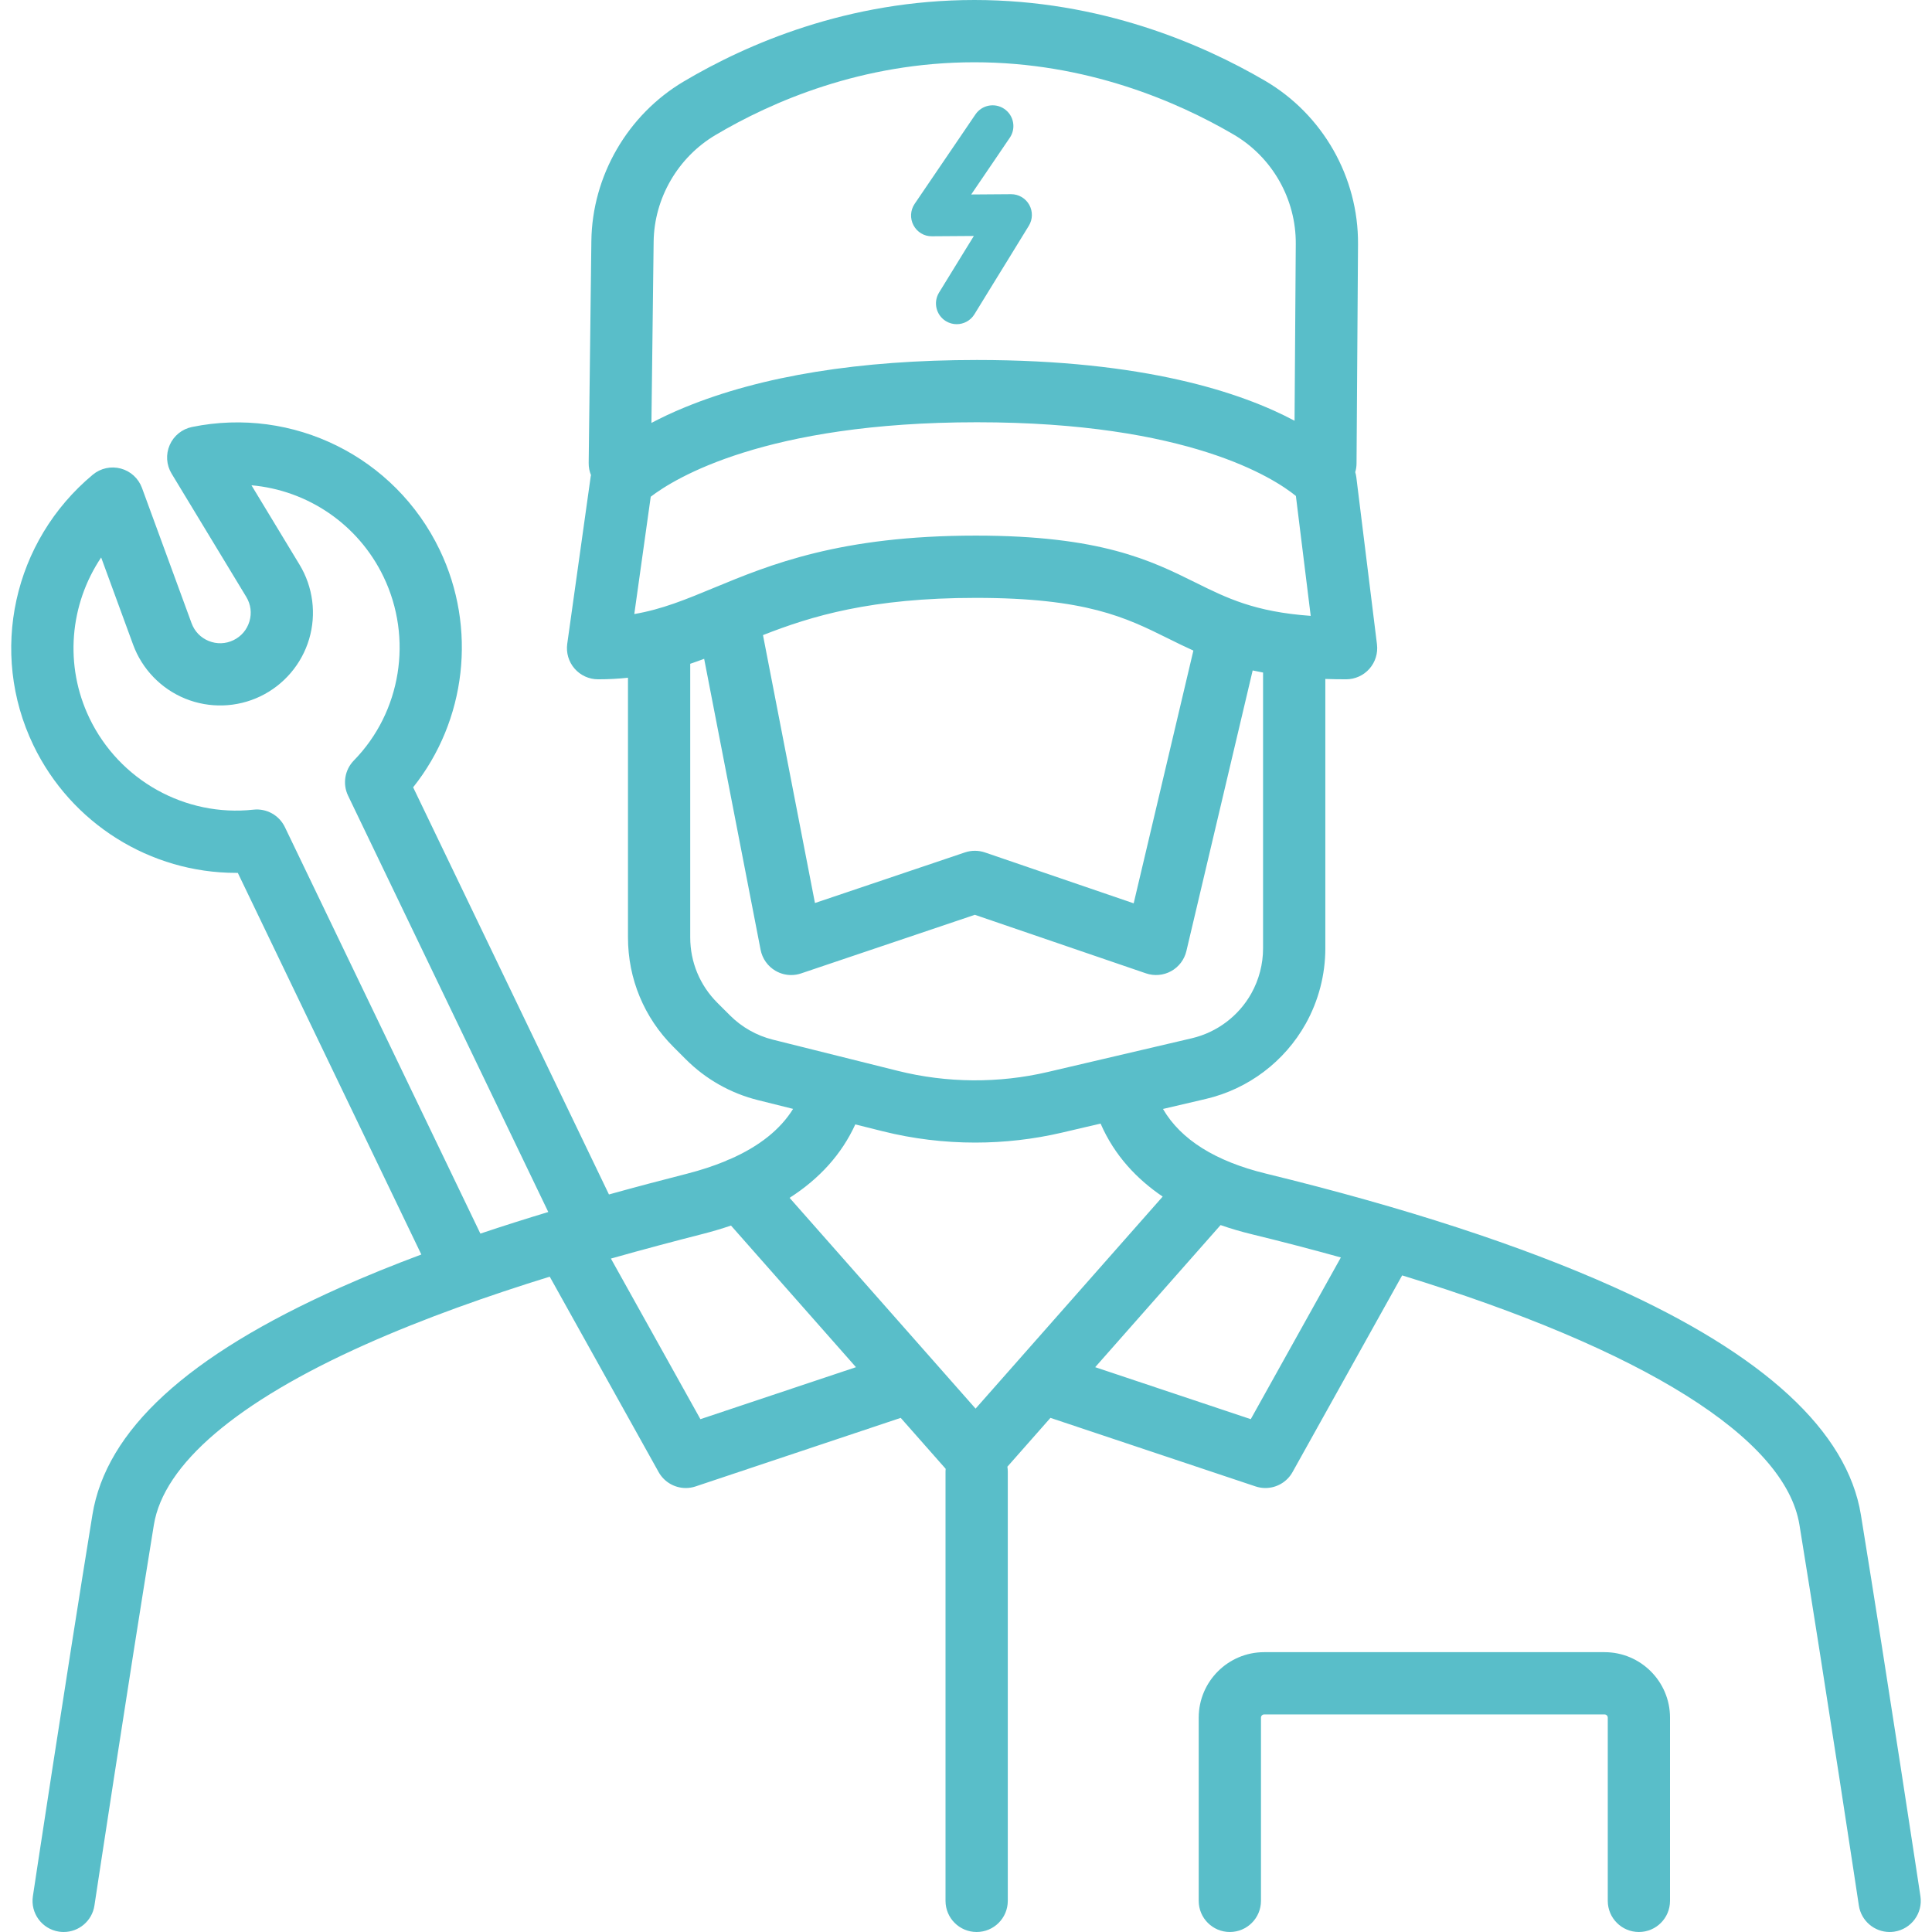 <?xml version="1.0" encoding="UTF-8"?>
<svg xmlns="http://www.w3.org/2000/svg" width="100" height="100" viewBox="0 0 100 100" fill="none">
  <g id="Vector">
    <path d="M99.401 98.148C99.384 98.037 97.713 86.977 96.32 78.408C95.616 74.08 91.313 70.113 83.529 66.616C78.746 64.468 72.689 62.493 65.526 60.746C62.903 60.107 61.117 58.982 60.195 57.4L62.421 56.879C64.608 56.367 66.489 54.949 67.584 52.988C68.248 51.798 68.599 50.45 68.599 49.087V35.142C68.942 35.154 69.299 35.161 69.672 35.161C70.134 35.161 70.574 34.963 70.88 34.617C71.186 34.271 71.328 33.81 71.272 33.352L70.202 24.693C70.191 24.606 70.171 24.521 70.147 24.438C70.189 24.296 70.213 24.147 70.214 23.992L70.291 12.642C70.315 9.172 68.469 5.929 65.474 4.178C62.213 2.272 56.956 0 50.432 0C43.874 0 38.631 2.294 35.387 4.219C32.481 5.943 30.65 9.107 30.609 12.476L30.47 23.961C30.467 24.185 30.51 24.399 30.59 24.593C30.585 24.618 30.578 24.642 30.574 24.667L29.36 33.326C29.296 33.788 29.434 34.255 29.74 34.607C30.046 34.959 30.49 35.161 30.956 35.161C31.501 35.161 32.014 35.132 32.504 35.08V48.52C32.504 50.658 33.336 52.667 34.848 54.179L35.503 54.834C36.529 55.86 37.816 56.588 39.224 56.94L41.051 57.396C40.391 58.46 39.305 59.327 37.806 59.988C37.716 60.017 37.628 60.055 37.542 60.101C36.942 60.348 36.283 60.566 35.56 60.751C34.343 61.062 32.978 61.419 31.519 61.825L21.384 40.751C24.132 37.306 24.703 32.505 22.756 28.457C20.442 23.644 15.171 21.03 9.937 22.101C9.424 22.206 8.993 22.554 8.784 23.034C8.574 23.514 8.61 24.067 8.882 24.515L12.748 30.897C12.981 31.282 13.039 31.731 12.911 32.163C12.782 32.596 12.488 32.941 12.081 33.137C11.675 33.332 11.222 33.346 10.804 33.177C10.386 33.007 10.071 32.681 9.916 32.258L7.348 25.253C7.167 24.761 6.759 24.387 6.253 24.252C5.747 24.116 5.206 24.234 4.803 24.57C0.68 28.005 -0.585 33.762 1.727 38.571C3.682 42.635 7.792 45.181 12.215 45.18C12.246 45.18 12.277 45.18 12.309 45.18L21.808 64.933C20.378 65.467 18.959 66.04 17.586 66.653C9.683 70.185 5.495 74.03 4.783 78.408C3.39 86.977 1.718 98.037 1.702 98.148C1.569 99.028 2.174 99.849 3.054 99.982C3.136 99.994 3.217 100 3.297 100C4.08 100 4.768 99.427 4.888 98.629C4.905 98.519 6.574 87.475 7.964 78.926C8.474 75.791 12.255 72.565 18.901 69.596C21.971 68.224 25.305 67.055 28.454 66.08L34.089 76.192C34.38 76.714 34.925 77.02 35.497 77.02C35.666 77.02 35.839 76.993 36.007 76.936L46.621 73.389L48.947 76.025C48.943 76.07 48.94 76.116 48.94 76.162V98.388C48.94 99.278 49.661 100 50.551 100C51.441 100 52.163 99.278 52.163 98.388V76.162C52.163 76.078 52.154 75.996 52.142 75.916L54.371 73.389L64.985 76.936C65.154 76.993 65.326 77.02 65.496 77.02C66.067 77.02 66.613 76.714 66.903 76.192L72.575 66.014C85.032 69.841 92.406 74.42 93.139 78.925C94.529 87.475 96.198 98.519 96.214 98.629C96.335 99.427 97.022 100 97.806 100C97.886 100 97.967 99.994 98.048 99.982C98.928 99.849 99.534 99.028 99.401 98.148ZM61.873 30.15C59.578 29.012 56.977 27.723 50.506 27.723C43.483 27.723 39.855 29.225 36.94 30.431C35.494 31.03 34.264 31.539 32.831 31.783L33.682 25.71C34.907 24.77 39.587 21.856 50.566 21.856C61.502 21.856 65.936 24.744 67.075 25.67L67.842 31.877C64.939 31.669 63.499 30.956 61.873 30.15ZM61.769 33.674L58.679 46.756L50.982 44.123C50.646 44.008 50.281 44.008 49.945 44.121L42.182 46.74L39.492 32.873C42.007 31.884 45.102 30.946 50.506 30.946C56.222 30.946 58.272 31.962 60.442 33.037C60.873 33.251 61.308 33.466 61.769 33.674ZM37.032 6.99C39.929 5.272 44.605 3.223 50.432 3.223C56.235 3.223 60.93 5.255 63.848 6.961C65.85 8.131 67.084 10.3 67.069 12.62L67.006 21.778C64.261 20.315 59.224 18.633 50.566 18.633C44.5 18.633 39.419 19.455 35.463 21.077C34.797 21.349 34.221 21.624 33.718 21.89L33.832 12.515C33.859 10.262 35.085 8.145 37.032 6.99ZM37.782 52.555L37.126 51.9C36.224 50.997 35.726 49.797 35.726 48.52V34.409C35.726 34.392 35.724 34.375 35.724 34.358C35.968 34.276 36.208 34.189 36.447 34.1L39.369 49.163C39.458 49.619 39.739 50.015 40.141 50.249C40.39 50.394 40.67 50.468 40.951 50.468C41.125 50.468 41.299 50.44 41.466 50.383L50.457 47.35L59.317 50.381C59.748 50.528 60.22 50.486 60.618 50.267C61.016 50.047 61.303 49.669 61.407 49.227L64.838 34.702C65.012 34.74 65.192 34.776 65.376 34.811V49.087C65.376 49.901 65.166 50.706 64.77 51.417C64.116 52.588 62.992 53.435 61.686 53.741L54.233 55.486C51.691 56.081 49.01 56.061 46.478 55.429L40.004 53.813C39.163 53.603 38.395 53.168 37.782 52.555ZM45.697 58.556C47.258 58.945 48.866 59.14 50.475 59.14C51.985 59.14 53.496 58.968 54.968 58.624L56.966 58.156C57.688 59.819 58.857 61.039 60.18 61.935L52.667 70.45C52.663 70.455 52.659 70.459 52.655 70.464L50.496 72.91L48.338 70.464C48.334 70.459 48.329 70.454 48.325 70.449L40.869 62C42.432 60.999 43.569 59.729 44.27 58.199L45.697 58.556ZM14.746 42.812C14.45 42.196 13.796 41.833 13.119 41.908C9.589 42.293 6.179 40.391 4.631 37.174C3.319 34.444 3.604 31.288 5.236 28.854L6.89 33.368C7.355 34.636 8.34 35.655 9.592 36.163C10.844 36.671 12.26 36.627 13.478 36.041C14.696 35.455 15.615 34.376 16 33.081C16.385 31.785 16.204 30.381 15.504 29.227L13.016 25.118C15.913 25.374 18.54 27.125 19.852 29.854C21.382 33.036 20.765 36.856 18.317 39.361C17.843 39.846 17.723 40.575 18.017 41.186L28.379 62.733C27.232 63.08 26.053 63.452 24.864 63.851L14.746 42.812ZM36.253 73.456L31.621 65.144C33.343 64.656 34.952 64.233 36.358 63.873C36.873 63.742 37.366 63.595 37.836 63.434L44.305 70.765L36.253 73.456ZM64.739 73.456L56.687 70.765L63.177 63.41C63.719 63.599 64.254 63.753 64.762 63.877C66.37 64.269 67.917 64.673 69.403 65.086L64.739 73.456Z" fill="#59BEC9"></path>
    <path d="M83.052 85.516H65.433C63.565 85.516 62.045 87.036 62.045 88.905V98.388C62.045 99.278 62.766 100 63.656 100C64.546 100 65.268 99.278 65.268 98.388V88.905C65.268 88.813 65.342 88.739 65.433 88.739H83.052C83.143 88.739 83.218 88.813 83.218 88.905V98.388C83.218 99.278 83.939 100 84.829 100C85.719 100 86.44 99.278 86.44 98.388V88.905C86.44 87.036 84.92 85.516 83.052 85.516Z" fill="#59BEC9"></path>
    <path d="M48.239 12.229L50.406 12.214L48.605 15.143C48.294 15.649 48.452 16.31 48.957 16.621C49.133 16.729 49.327 16.78 49.519 16.78C49.88 16.78 50.232 16.598 50.435 16.268L53.251 11.688C53.456 11.355 53.463 10.938 53.272 10.598C53.081 10.26 52.723 10.051 52.336 10.051H52.328L50.27 10.066L52.267 7.129C52.601 6.639 52.473 5.97 51.983 5.637C51.492 5.303 50.824 5.431 50.49 5.921L47.342 10.551C47.118 10.881 47.095 11.309 47.283 11.661C47.471 12.014 47.832 12.237 48.239 12.229Z" fill="#59BEC9"></path>
  </g>
</svg>
